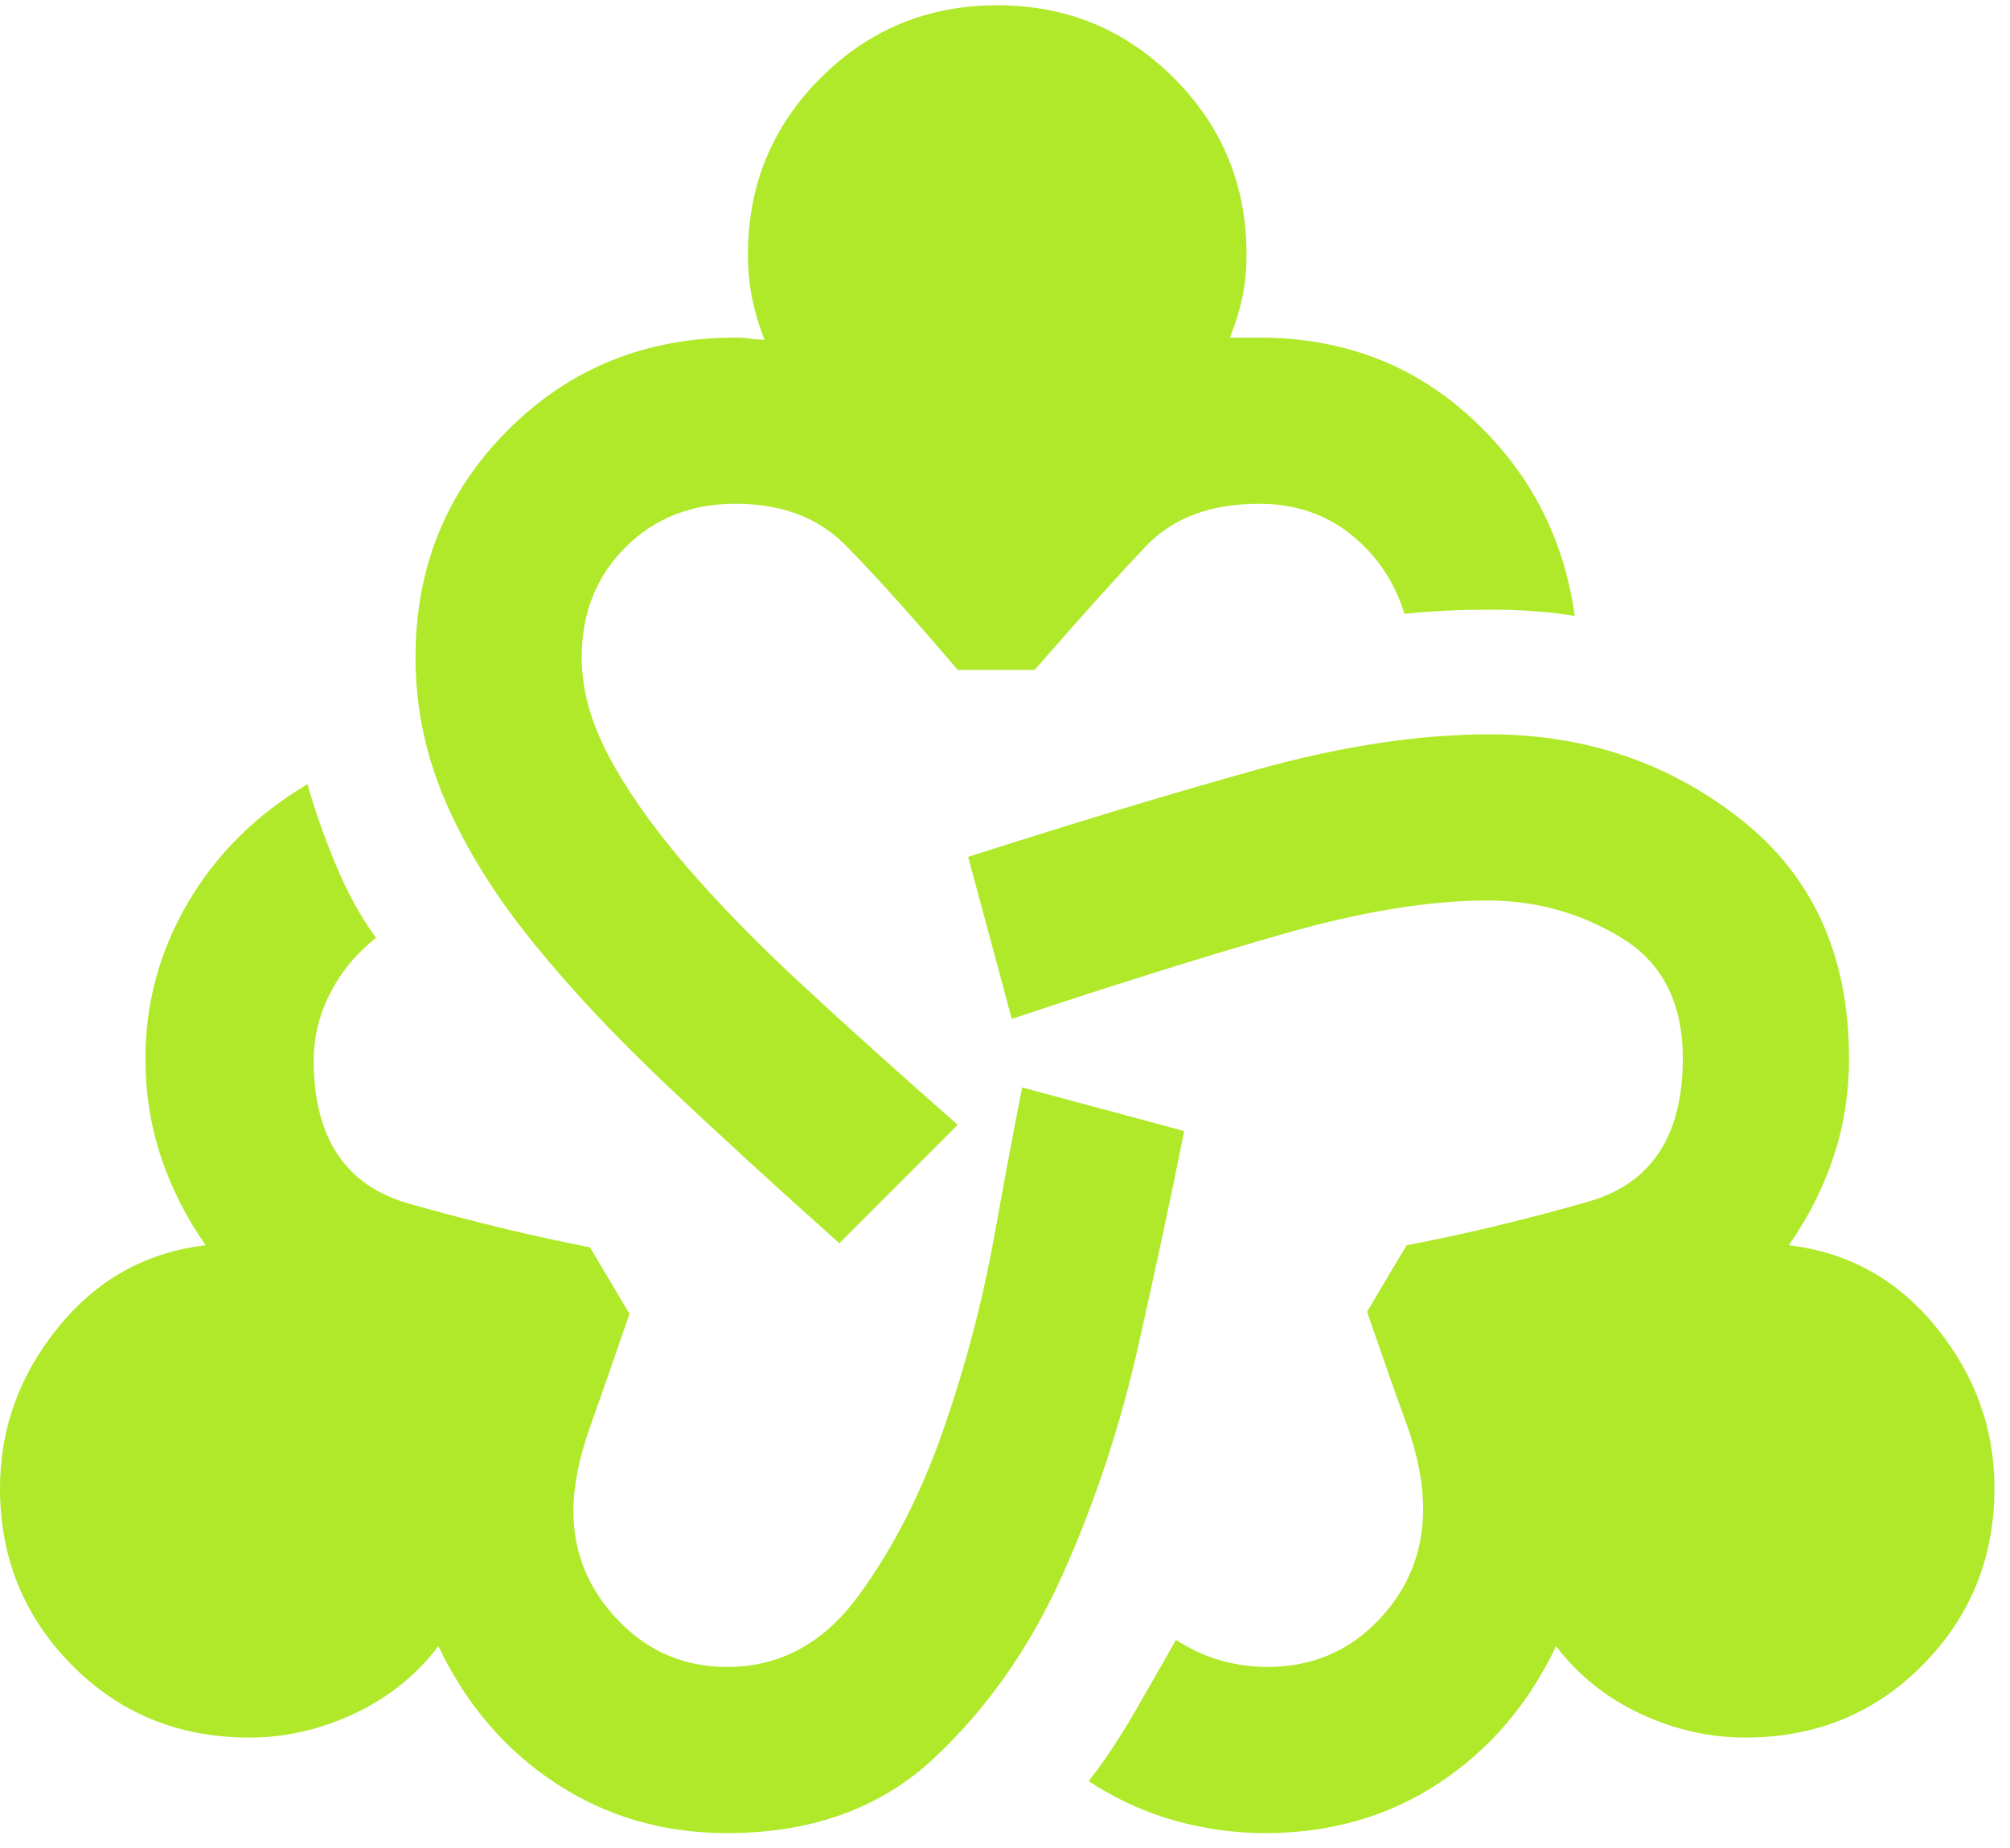 <?xml version="1.0" encoding="UTF-8"?> <svg xmlns="http://www.w3.org/2000/svg" width="87" height="80" viewBox="0 0 87 80" fill="none"><path d="M31.473 79.361C28.716 79.361 26.243 78.641 24.055 77.203C21.866 75.764 20.173 73.785 18.974 71.267C18.015 72.526 16.801 73.501 15.332 74.19C13.863 74.879 12.35 75.224 10.791 75.224C7.733 75.224 5.171 74.175 3.102 72.077C1.034 69.979 0 67.431 0 64.433C0 61.855 0.839 59.532 2.518 57.464C4.196 55.396 6.325 54.212 8.902 53.912C8.063 52.713 7.419 51.439 6.969 50.09C6.519 48.742 6.295 47.318 6.295 45.819C6.295 43.421 6.909 41.173 8.138 39.075C9.367 36.977 11.091 35.268 13.309 33.949C13.608 35.028 14.013 36.182 14.523 37.411C15.032 38.64 15.617 39.704 16.276 40.603C15.437 41.263 14.777 42.057 14.298 42.986C13.818 43.916 13.579 44.89 13.579 45.909C13.579 49.266 14.957 51.334 17.715 52.114C20.473 52.893 23.081 53.523 25.538 54.002L27.247 56.88C26.587 58.798 26.018 60.432 25.538 61.781C25.059 63.129 24.819 64.343 24.819 65.422C24.819 67.221 25.463 68.795 26.752 70.144C28.041 71.492 29.615 72.167 31.473 72.167C33.752 72.167 35.64 71.148 37.139 69.109C38.637 67.071 39.866 64.673 40.825 61.915C41.785 59.158 42.519 56.37 43.029 53.553C43.538 50.735 43.943 48.577 44.243 47.078L51.257 48.966C50.717 51.664 50.058 54.752 49.278 58.228C48.499 61.706 47.405 65.018 45.996 68.165C44.587 71.312 42.729 73.965 40.421 76.123C38.113 78.282 35.13 79.361 31.473 79.361ZM36.329 53.822C33.572 51.364 31.069 49.071 28.821 46.943C26.573 44.815 24.639 42.747 23.021 40.738C21.402 38.73 20.158 36.722 19.289 34.713C18.419 32.705 17.985 30.622 17.985 28.464C17.985 24.567 19.319 21.285 21.986 18.617C24.654 15.949 27.936 14.615 31.833 14.615C32.073 14.615 32.283 14.63 32.463 14.66C32.642 14.69 32.852 14.705 33.092 14.705C32.852 14.106 32.672 13.506 32.553 12.907C32.433 12.307 32.373 11.678 32.373 11.018C32.373 8.021 33.422 5.473 35.52 3.375C37.618 1.277 40.166 0.228 43.163 0.228C46.161 0.228 48.709 1.277 50.807 3.375C52.905 5.473 53.954 8.021 53.954 11.018C53.954 11.678 53.895 12.292 53.775 12.862C53.655 13.431 53.475 14.016 53.235 14.615H54.494C58.091 14.615 61.148 15.769 63.666 18.078C66.184 20.386 67.683 23.248 68.162 26.665C67.083 26.485 65.869 26.395 64.52 26.395C63.172 26.395 61.928 26.455 60.789 26.575C60.369 25.196 59.605 24.057 58.496 23.158C57.386 22.259 56.053 21.809 54.494 21.809C52.396 21.809 50.762 22.424 49.593 23.653C48.424 24.882 46.82 26.665 44.782 29.003H41.455C39.357 26.545 37.723 24.732 36.554 23.563C35.385 22.394 33.811 21.809 31.833 21.809C29.915 21.809 28.326 22.439 27.067 23.698C25.808 24.957 25.179 26.545 25.179 28.464C25.179 29.843 25.568 31.266 26.348 32.735C27.127 34.204 28.221 35.763 29.63 37.411C31.039 39.06 32.747 40.813 34.756 42.672C36.764 44.53 38.997 46.538 41.455 48.697L36.329 53.822ZM54.764 79.361C53.445 79.361 52.141 79.181 50.852 78.821C49.563 78.462 48.319 77.892 47.12 77.113C47.78 76.273 48.439 75.284 49.099 74.145C49.758 73.006 50.358 71.957 50.897 70.998C51.556 71.417 52.216 71.717 52.875 71.897C53.535 72.077 54.194 72.167 54.854 72.167C56.772 72.167 58.376 71.492 59.665 70.144C60.953 68.795 61.598 67.191 61.598 65.333C61.598 64.194 61.358 62.965 60.879 61.646C60.399 60.327 59.83 58.708 59.17 56.79L60.879 53.912C63.397 53.433 66.019 52.803 68.747 52.024C71.475 51.244 72.838 49.176 72.838 45.819C72.838 43.421 71.954 41.682 70.186 40.603C68.417 39.524 66.484 38.985 64.386 38.985C61.868 38.985 58.93 39.464 55.573 40.424C52.216 41.383 48.289 42.612 43.793 44.111L41.905 37.096C46.581 35.598 50.747 34.339 54.404 33.32C58.061 32.3 61.418 31.791 64.475 31.791C68.612 31.791 72.239 33.02 75.356 35.478C78.474 37.936 80.032 41.383 80.032 45.819C80.032 47.318 79.808 48.742 79.358 50.09C78.908 51.439 78.264 52.713 77.425 53.912C80.002 54.212 82.131 55.396 83.809 57.464C85.488 59.532 86.327 61.855 86.327 64.433C86.327 67.431 85.293 69.979 83.225 72.077C81.156 74.175 78.594 75.224 75.536 75.224C73.978 75.224 72.464 74.879 70.995 74.19C69.526 73.501 68.312 72.526 67.353 71.267C66.154 73.785 64.46 75.764 62.272 77.203C60.084 78.641 57.581 79.361 54.764 79.361Z" fill="#AFE92A"></path></svg> 